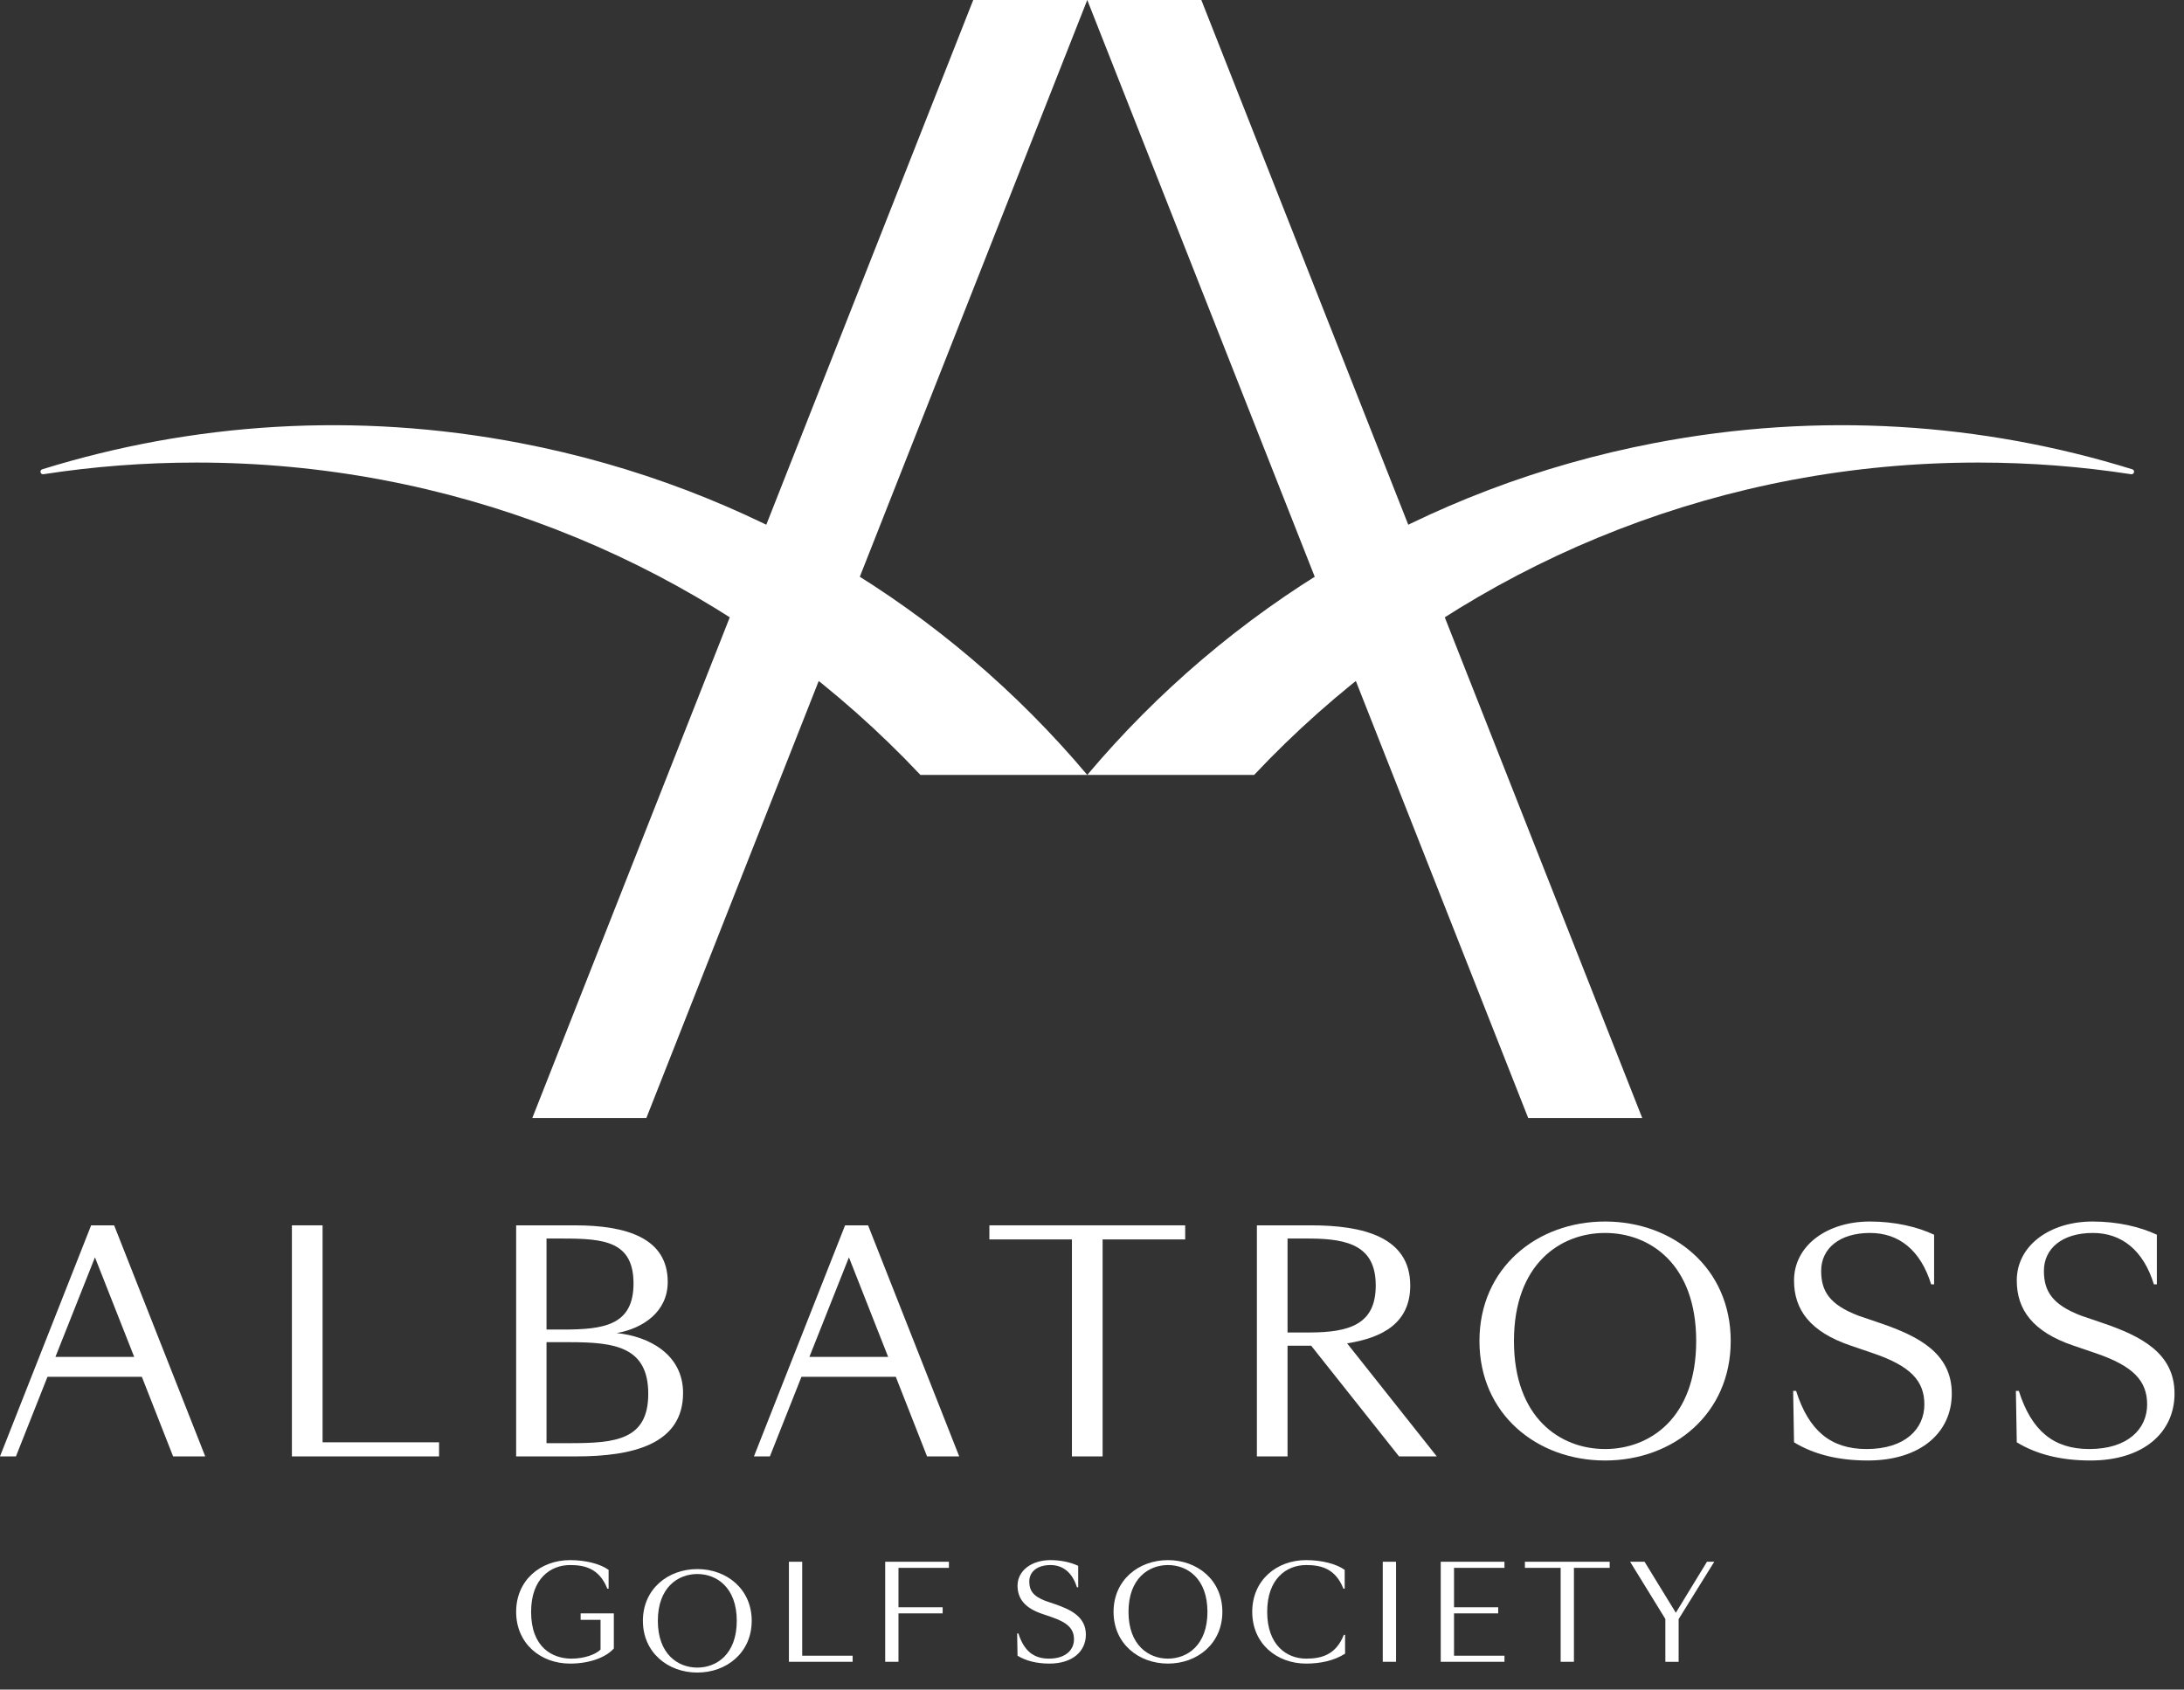 <svg xmlns="http://www.w3.org/2000/svg" fill="none" viewBox="0 0 84 65" height="65" width="84">
<rect x="0" y="0" width="84" height="65" fill="#333333" stroke="none"/>
<path fill="white" d="M46.205 0H41.818L58.777 43.011H63.163L46.205 0Z"></path>
<path fill="white" d="M37.432 0H41.818L24.86 43.011H20.473L37.432 0Z"></path>
<path fill="white" d="M20.007 17.045C13.665 15.828 7.388 16.266 1.626 18.054C1.51 18.09 1.55 18.262 1.67 18.244C3.588 17.948 5.552 17.795 7.553 17.795C17.303 17.795 26.2 21.436 32.946 27.428C33.8 28.186 34.618 28.981 35.401 29.812H41.818C36.431 23.413 28.882 18.748 20.007 17.045Z"></path>
<path fill="white" d="M63.63 17.045C69.972 15.828 76.248 16.266 82.011 18.054C82.127 18.09 82.086 18.262 81.966 18.244C80.049 17.948 78.084 17.795 76.084 17.795C66.333 17.795 57.437 21.436 50.69 27.428C49.837 28.186 49.018 28.981 48.236 29.812H41.818C47.206 23.413 54.754 18.748 63.63 17.045Z"></path>
<path fill="white" d="M5.456 52.968H1.826L0.613 56.029H0L3.505 47.14H4.39L7.894 56.029H6.658L5.456 52.968ZM2.132 52.2H5.161L3.652 48.371L2.132 52.2Z"></path>
<path fill="white" d="M12.407 55.487H16.887V56.029H11.227V47.14H12.407V55.487Z"></path>
<path fill="white" d="M22.109 47.14C24.094 47.14 25.682 47.625 25.682 49.319C25.682 50.46 24.741 51.104 23.72 51.285C24.967 51.409 26.272 52.109 26.272 53.589C26.272 55.577 24.309 56.029 22.166 56.029H19.852V47.14L22.109 47.14ZM21.02 47.648V51.149H21.644C23.221 51.149 24.366 50.991 24.366 49.376C24.366 47.749 23.221 47.648 21.644 47.648L21.02 47.648ZM21.916 55.52C23.652 55.52 24.933 55.407 24.933 53.623C24.933 51.816 23.652 51.635 21.916 51.635H21.02V55.52H21.916Z"></path>
<path fill="white" d="M34.454 52.968H30.825L29.611 56.029H28.998L32.503 47.14H33.388L36.893 56.029H35.656L34.454 52.968ZM31.131 52.2H34.159L32.651 48.371L31.131 52.2Z"></path>
<path fill="white" d="M42.408 56.029H41.228V47.682H38.053V47.14H45.584V47.682H42.408V56.029Z"></path>
<path fill="white" d="M49.521 56.029H48.342V47.14H50.429C52.391 47.14 54.24 47.569 54.24 49.455C54.24 50.901 53.173 51.466 51.812 51.68L55.261 56.029H53.809L50.429 51.77H49.521V56.029ZM50.349 51.262C51.926 51.262 52.913 50.935 52.913 49.455C52.913 47.975 51.926 47.648 50.349 47.648H49.521V51.262L50.349 51.262Z"></path>
<path fill="white" d="M66.566 51.59C66.566 54.402 64.354 56.187 61.733 56.187C59.113 56.187 56.902 54.402 56.902 51.59C56.902 48.777 59.113 46.993 61.733 46.993C64.354 46.993 66.566 48.777 66.566 51.59ZM58.229 51.59C58.229 54.549 60.01 55.746 61.733 55.746C63.458 55.746 65.238 54.549 65.238 51.59C65.238 48.631 63.458 47.433 61.733 47.433C60.01 47.433 58.229 48.63 58.229 51.59Z"></path>
<path fill="white" d="M72.052 52.064L71.19 51.77C69.614 51.24 69.001 50.381 69.001 49.263C69.001 47.908 70.283 46.993 71.916 46.993C72.88 46.993 73.742 47.196 74.389 47.501V49.41H74.275C73.867 48.088 73.028 47.433 71.927 47.433C70.748 47.433 70.045 48.032 70.045 48.89C70.045 49.658 70.351 50.189 71.485 50.618L72.347 50.912C73.754 51.398 75.069 52.042 75.069 53.612C75.069 55.114 73.867 56.187 71.837 56.187C70.702 56.187 69.761 55.95 69.001 55.487L68.967 53.51H69.081C69.568 55.046 70.419 55.746 71.791 55.746C73.266 55.746 74.014 54.978 74.014 54.03C74.014 53.115 73.47 52.55 72.052 52.064Z"></path>
<path fill="white" d="M80.619 52.064L79.757 51.77C78.181 51.24 77.568 50.381 77.568 49.263C77.568 47.908 78.85 46.993 80.483 46.993C81.447 46.993 82.309 47.196 82.956 47.501V49.41H82.842C82.434 48.088 81.595 47.433 80.495 47.433C79.315 47.433 78.612 48.032 78.612 48.89C78.612 49.658 78.918 50.189 80.052 50.618L80.914 50.912C82.321 51.398 83.636 52.042 83.636 53.612C83.636 55.114 82.434 56.187 80.404 56.187C79.269 56.187 78.328 55.95 77.568 55.487L77.534 53.51H77.647C78.135 55.046 78.986 55.746 80.358 55.746C81.833 55.746 82.582 54.978 82.582 54.03C82.582 53.115 82.037 52.55 80.619 52.064Z"></path>
<path fill="white" d="M23.609 63.418C23.329 63.736 22.725 64 21.924 64C20.79 64 19.852 63.227 19.852 62.009C19.852 60.791 20.79 60.019 21.924 60.019C22.529 60.019 23.093 60.165 23.408 60.395V61.119H23.359C23.044 60.317 22.455 60.209 21.924 60.209C21.178 60.209 20.427 60.728 20.427 62.009C20.427 63.379 21.247 63.809 21.979 63.809C22.47 63.809 22.902 63.653 23.098 63.462V62.317H22.332V62.068H23.609L23.609 63.418Z"></path>
<path fill="white" d="M28.912 62.354C28.912 63.572 27.954 64.345 26.82 64.345C25.685 64.345 24.727 63.572 24.727 62.354C24.727 61.136 25.685 60.364 26.82 60.364C27.954 60.364 28.912 61.136 28.912 62.354ZM25.302 62.354C25.302 63.636 26.073 64.154 26.82 64.154C27.566 64.154 28.337 63.636 28.337 62.354C28.337 61.073 27.566 60.554 26.82 60.554C26.073 60.554 25.302 61.073 25.302 62.354Z"></path>
<path fill="white" d="M30.854 63.697H32.794V63.931H30.343V60.082H30.854V63.697Z"></path>
<path fill="white" d="M34.046 60.082H36.497V60.317H34.557V61.833H36.256V62.068H34.557V63.931H34.046V60.082Z"></path>
<path fill="white" d="M40.457 62.215L40.084 62.087C39.401 61.858 39.136 61.486 39.136 61.002C39.136 60.415 39.691 60.019 40.398 60.019C40.816 60.019 41.189 60.107 41.469 60.239V61.065H41.42C41.243 60.493 40.88 60.209 40.403 60.209C39.892 60.209 39.588 60.468 39.588 60.84C39.588 61.173 39.72 61.403 40.212 61.589L40.585 61.716C41.194 61.926 41.764 62.205 41.764 62.885C41.764 63.535 41.243 64 40.364 64C39.873 64 39.465 63.897 39.136 63.697L39.121 62.841H39.17C39.382 63.506 39.75 63.809 40.344 63.809C40.983 63.809 41.307 63.477 41.307 63.066C41.307 62.669 41.071 62.425 40.457 62.215Z"></path>
<path fill="white" d="M47.014 62.009C47.014 63.227 46.056 64 44.922 64C43.787 64 42.829 63.227 42.829 62.009C42.829 60.791 43.787 60.019 44.922 60.019C46.056 60.019 47.014 60.791 47.014 62.009ZM43.404 62.009C43.404 63.291 44.175 63.809 44.922 63.809C45.668 63.809 46.44 63.291 46.44 62.009C46.44 60.728 45.668 60.209 44.922 60.209C44.175 60.209 43.404 60.728 43.404 62.009Z"></path>
<path fill="white" d="M51.719 60.395V61.119H51.67C51.356 60.317 50.767 60.209 50.236 60.209C49.489 60.209 48.738 60.728 48.738 62.009C48.738 63.291 49.489 63.809 50.236 63.809C50.771 63.809 51.371 63.697 51.685 62.895H51.734V63.618C51.307 63.892 50.771 64 50.236 64C49.101 64 48.163 63.227 48.163 62.009C48.163 60.791 49.101 60.019 50.236 60.019C50.84 60.019 51.405 60.165 51.719 60.395Z"></path>
<path fill="white" d="M53.183 60.082H53.694V63.931H53.183V60.082Z"></path>
<path fill="white" d="M55.413 60.082H57.864V60.317H55.924V61.833H57.623V62.068H55.924V63.697H57.864V63.931H55.413V60.082Z"></path>
<path fill="white" d="M60.536 63.931H60.025V60.317H58.65V60.082H61.911V60.317H60.536L60.536 63.931Z"></path>
<path fill="white" d="M64.052 62.283L62.697 60.082H63.252L64.455 62.044L65.653 60.082H65.933L64.563 62.288V63.931H64.052L64.052 62.283Z"></path>
</svg>
